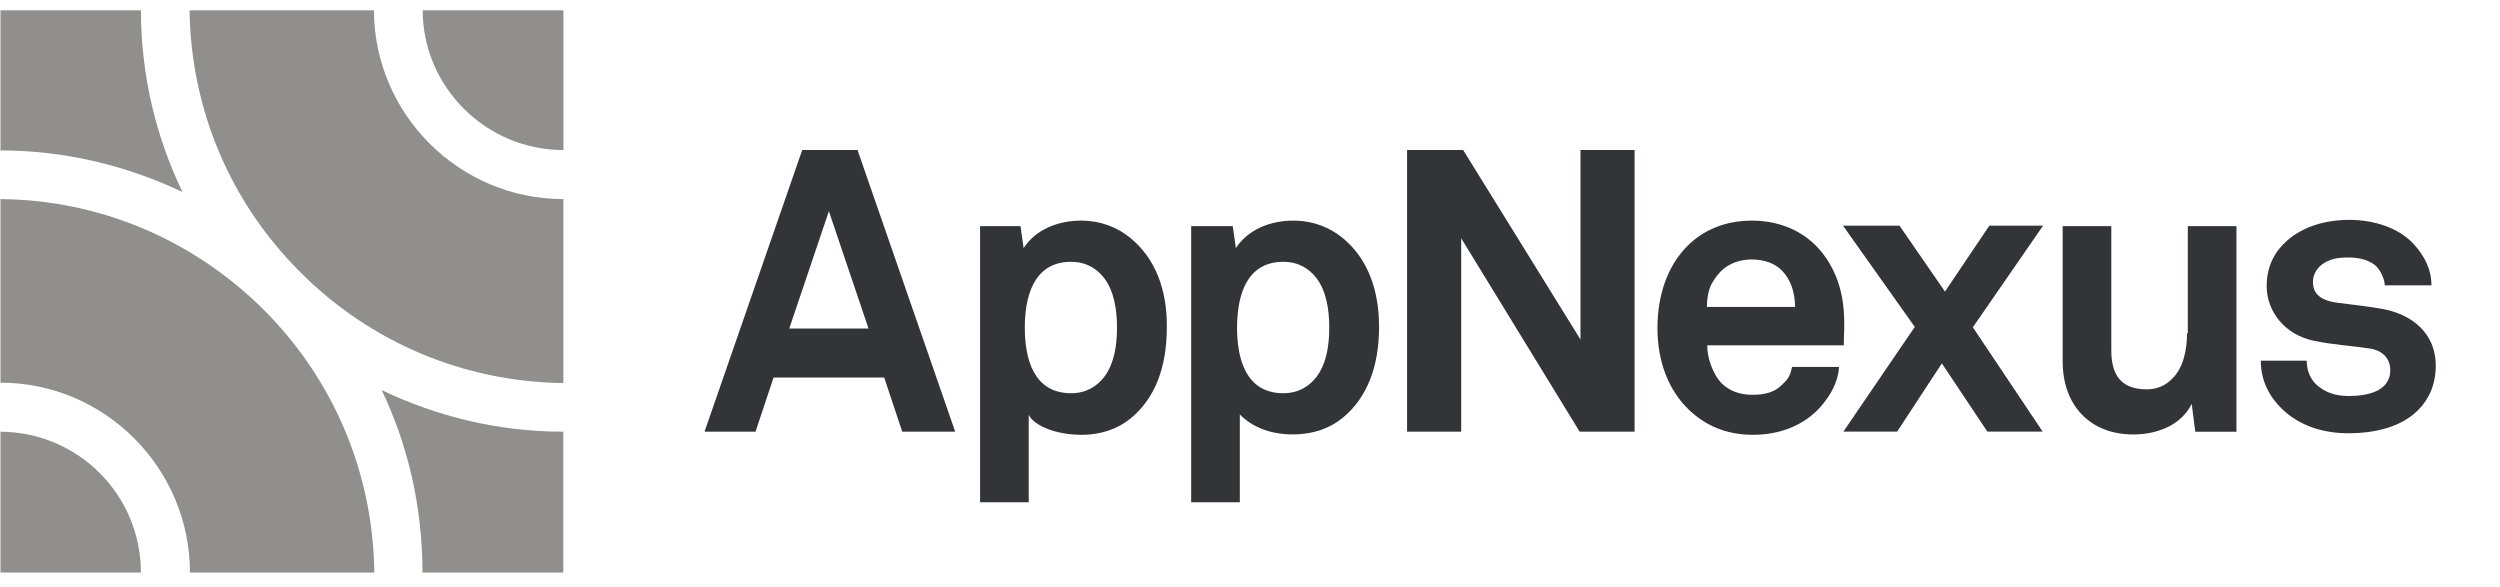 <?xml version="1.0" encoding="UTF-8"?> <svg xmlns="http://www.w3.org/2000/svg" width="166" height="39" viewBox="0 0 166 39" fill="none"><g clip-path="url(#clip0_238_9410)"><path d="M52.407 21.813L55.038 14.025L57.669 21.813H52.407ZM53.267 9.962L46.781 28.664H50.167L51.365 25.069H58.711L59.909 28.664H63.425L56.94 9.962H53.267Z" fill="#333437"></path><path d="M73.309 25.042C72.84 25.641 72.137 26.11 71.121 26.11C68.568 26.11 68.047 23.714 68.047 21.76C68.047 19.807 68.568 17.384 71.121 17.384C72.137 17.384 72.84 17.853 73.309 18.452C73.986 19.338 74.169 20.588 74.169 21.76C74.169 22.932 73.986 24.157 73.309 25.042ZM75.054 15.796C74.221 15.118 73.127 14.649 71.772 14.649C70.287 14.649 68.777 15.223 67.969 16.473L67.761 15.014H65.078V33.351H68.308V27.543C68.673 28.298 70.183 28.871 71.798 28.871C73.179 28.871 74.247 28.454 75.08 27.777C76.695 26.449 77.477 24.391 77.477 21.734C77.503 19.156 76.669 17.124 75.054 15.796Z" fill="#333437"></path><path d="M87.403 25.042C86.934 25.641 86.231 26.11 85.215 26.11C82.662 26.11 82.141 23.714 82.141 21.76C82.141 19.807 82.662 17.384 85.215 17.384C86.231 17.384 86.934 17.853 87.403 18.452C88.08 19.338 88.262 20.588 88.262 21.76C88.262 22.932 88.08 24.157 87.403 25.042ZM89.148 15.796C88.314 15.118 87.221 14.649 85.866 14.649C84.381 14.649 82.871 15.223 82.063 16.473L81.855 15.014H79.094V33.351H82.324V27.517C83.053 28.272 84.225 28.845 85.84 28.845C87.221 28.845 88.314 28.428 89.148 27.751C90.763 26.423 91.57 24.365 91.57 21.708C91.57 19.156 90.763 17.124 89.148 15.796Z" fill="#333437"></path><path d="M104.943 22.543L97.154 9.962H93.43V28.664H97.024V15.822L104.89 28.664H108.537V9.962H104.943V22.543Z" fill="#333437"></path><path d="M114.04 18.27C114.509 17.645 115.316 17.228 116.306 17.228C117.244 17.228 117.921 17.541 118.364 18.009C118.885 18.582 119.171 19.312 119.197 20.38H113.337C113.363 19.312 113.571 18.869 114.04 18.27ZM118.338 25.537C117.869 26.006 117.296 26.214 116.358 26.214C115.472 26.214 114.821 25.928 114.352 25.485C113.701 24.86 113.337 23.636 113.363 22.932H122.427C122.427 22.568 122.453 21.943 122.453 21.943C122.505 20.25 122.271 18.661 121.281 17.176C120.161 15.483 118.338 14.649 116.332 14.649C114.483 14.649 113.024 15.327 112.008 16.369C110.706 17.697 110.055 19.624 110.055 21.786C110.055 24 110.784 25.902 112.138 27.204C113.206 28.22 114.561 28.871 116.41 28.871C118.129 28.871 119.822 28.272 120.968 26.918C121.489 26.293 122.036 25.459 122.115 24.365H118.989C118.859 25.068 118.624 25.251 118.338 25.537Z" fill="#333437"></path><path d="M132.091 14.985L129.147 19.361L126.126 14.985H122.375L127.142 21.706L122.401 28.66H125.97L128.939 24.128L131.96 28.66H135.633L130.997 21.732L135.659 14.985H132.091Z" fill="#333437"></path><path d="M145.218 22.128C145.218 23.221 144.983 24.446 144.202 25.175C143.811 25.566 143.29 25.852 142.535 25.852C140.816 25.852 140.191 24.862 140.191 23.273V15.017H136.961V24.003C136.961 26.894 138.758 28.848 141.649 28.848C143.369 28.848 144.879 28.144 145.53 26.816L145.765 28.665H148.5V15.017H145.27V22.128H145.218Z" fill="#333437"></path><path d="M158.036 20.485C156.707 20.277 156.369 20.251 155.144 20.095C154.415 19.99 153.581 19.704 153.581 18.74C153.581 18.037 154.05 17.542 154.623 17.308C155.118 17.099 155.561 17.099 156.03 17.099C156.707 17.099 157.41 17.308 157.801 17.698C158.114 18.037 158.348 18.584 158.348 18.948H161.448C161.448 17.881 160.979 16.969 160.25 16.188C159.26 15.12 157.619 14.599 156.004 14.599C154.311 14.599 152.878 15.094 151.888 15.953C151.081 16.656 150.508 17.62 150.508 19.001C150.508 20.72 151.758 22.23 153.608 22.621C154.806 22.882 156.16 22.96 157.358 23.142C158.192 23.272 158.713 23.793 158.713 24.575C158.713 26.059 157.046 26.294 155.952 26.294C155.014 26.294 154.415 26.033 153.894 25.617C153.477 25.278 153.165 24.679 153.165 23.95H150.117C150.117 25.382 150.768 26.424 151.55 27.179C152.67 28.247 154.207 28.768 155.926 28.768C157.775 28.768 159.468 28.326 160.562 27.232C161.265 26.528 161.734 25.564 161.734 24.262C161.734 22.152 160.171 20.824 158.036 20.485Z" fill="#333437"></path><path d="M37.413 9.963V0.638H28.062C28.062 5.769 32.256 9.963 37.413 9.963Z" fill="#908F8D"></path><path d="M37.409 13.219C30.48 13.219 24.828 7.566 24.828 0.638H12.586C12.664 7.228 15.269 13.427 19.957 18.089C24.62 22.752 30.819 25.356 37.409 25.435V13.219Z" fill="#908F8D"></path><path d="M28.053 38.015H37.404V28.664C33.08 28.664 28.99 27.648 25.344 25.903C27.089 29.55 28.053 33.665 28.053 38.015Z" fill="#908F8D"></path><path d="M9.356 38.016C9.356 32.859 5.189 28.691 0.031 28.665V38.016H9.356Z" fill="#908F8D"></path><path d="M0.031 13.22V25.41C6.96 25.41 12.612 31.088 12.612 38.017H24.854C24.776 31.427 22.171 25.227 17.509 20.565C12.82 15.903 6.595 13.272 0.031 13.22Z" fill="#908F8D"></path><path d="M9.356 0.638H0.031V9.989C4.329 9.989 8.444 11.005 12.117 12.75C10.346 9.077 9.356 4.962 9.356 0.638Z" fill="#908F8D"></path></g><defs><clipPath id="clip0_238_9410"><rect width="165.474" height="37.631" fill="white" transform="translate(0 0.685)"></rect></clipPath></defs></svg> 